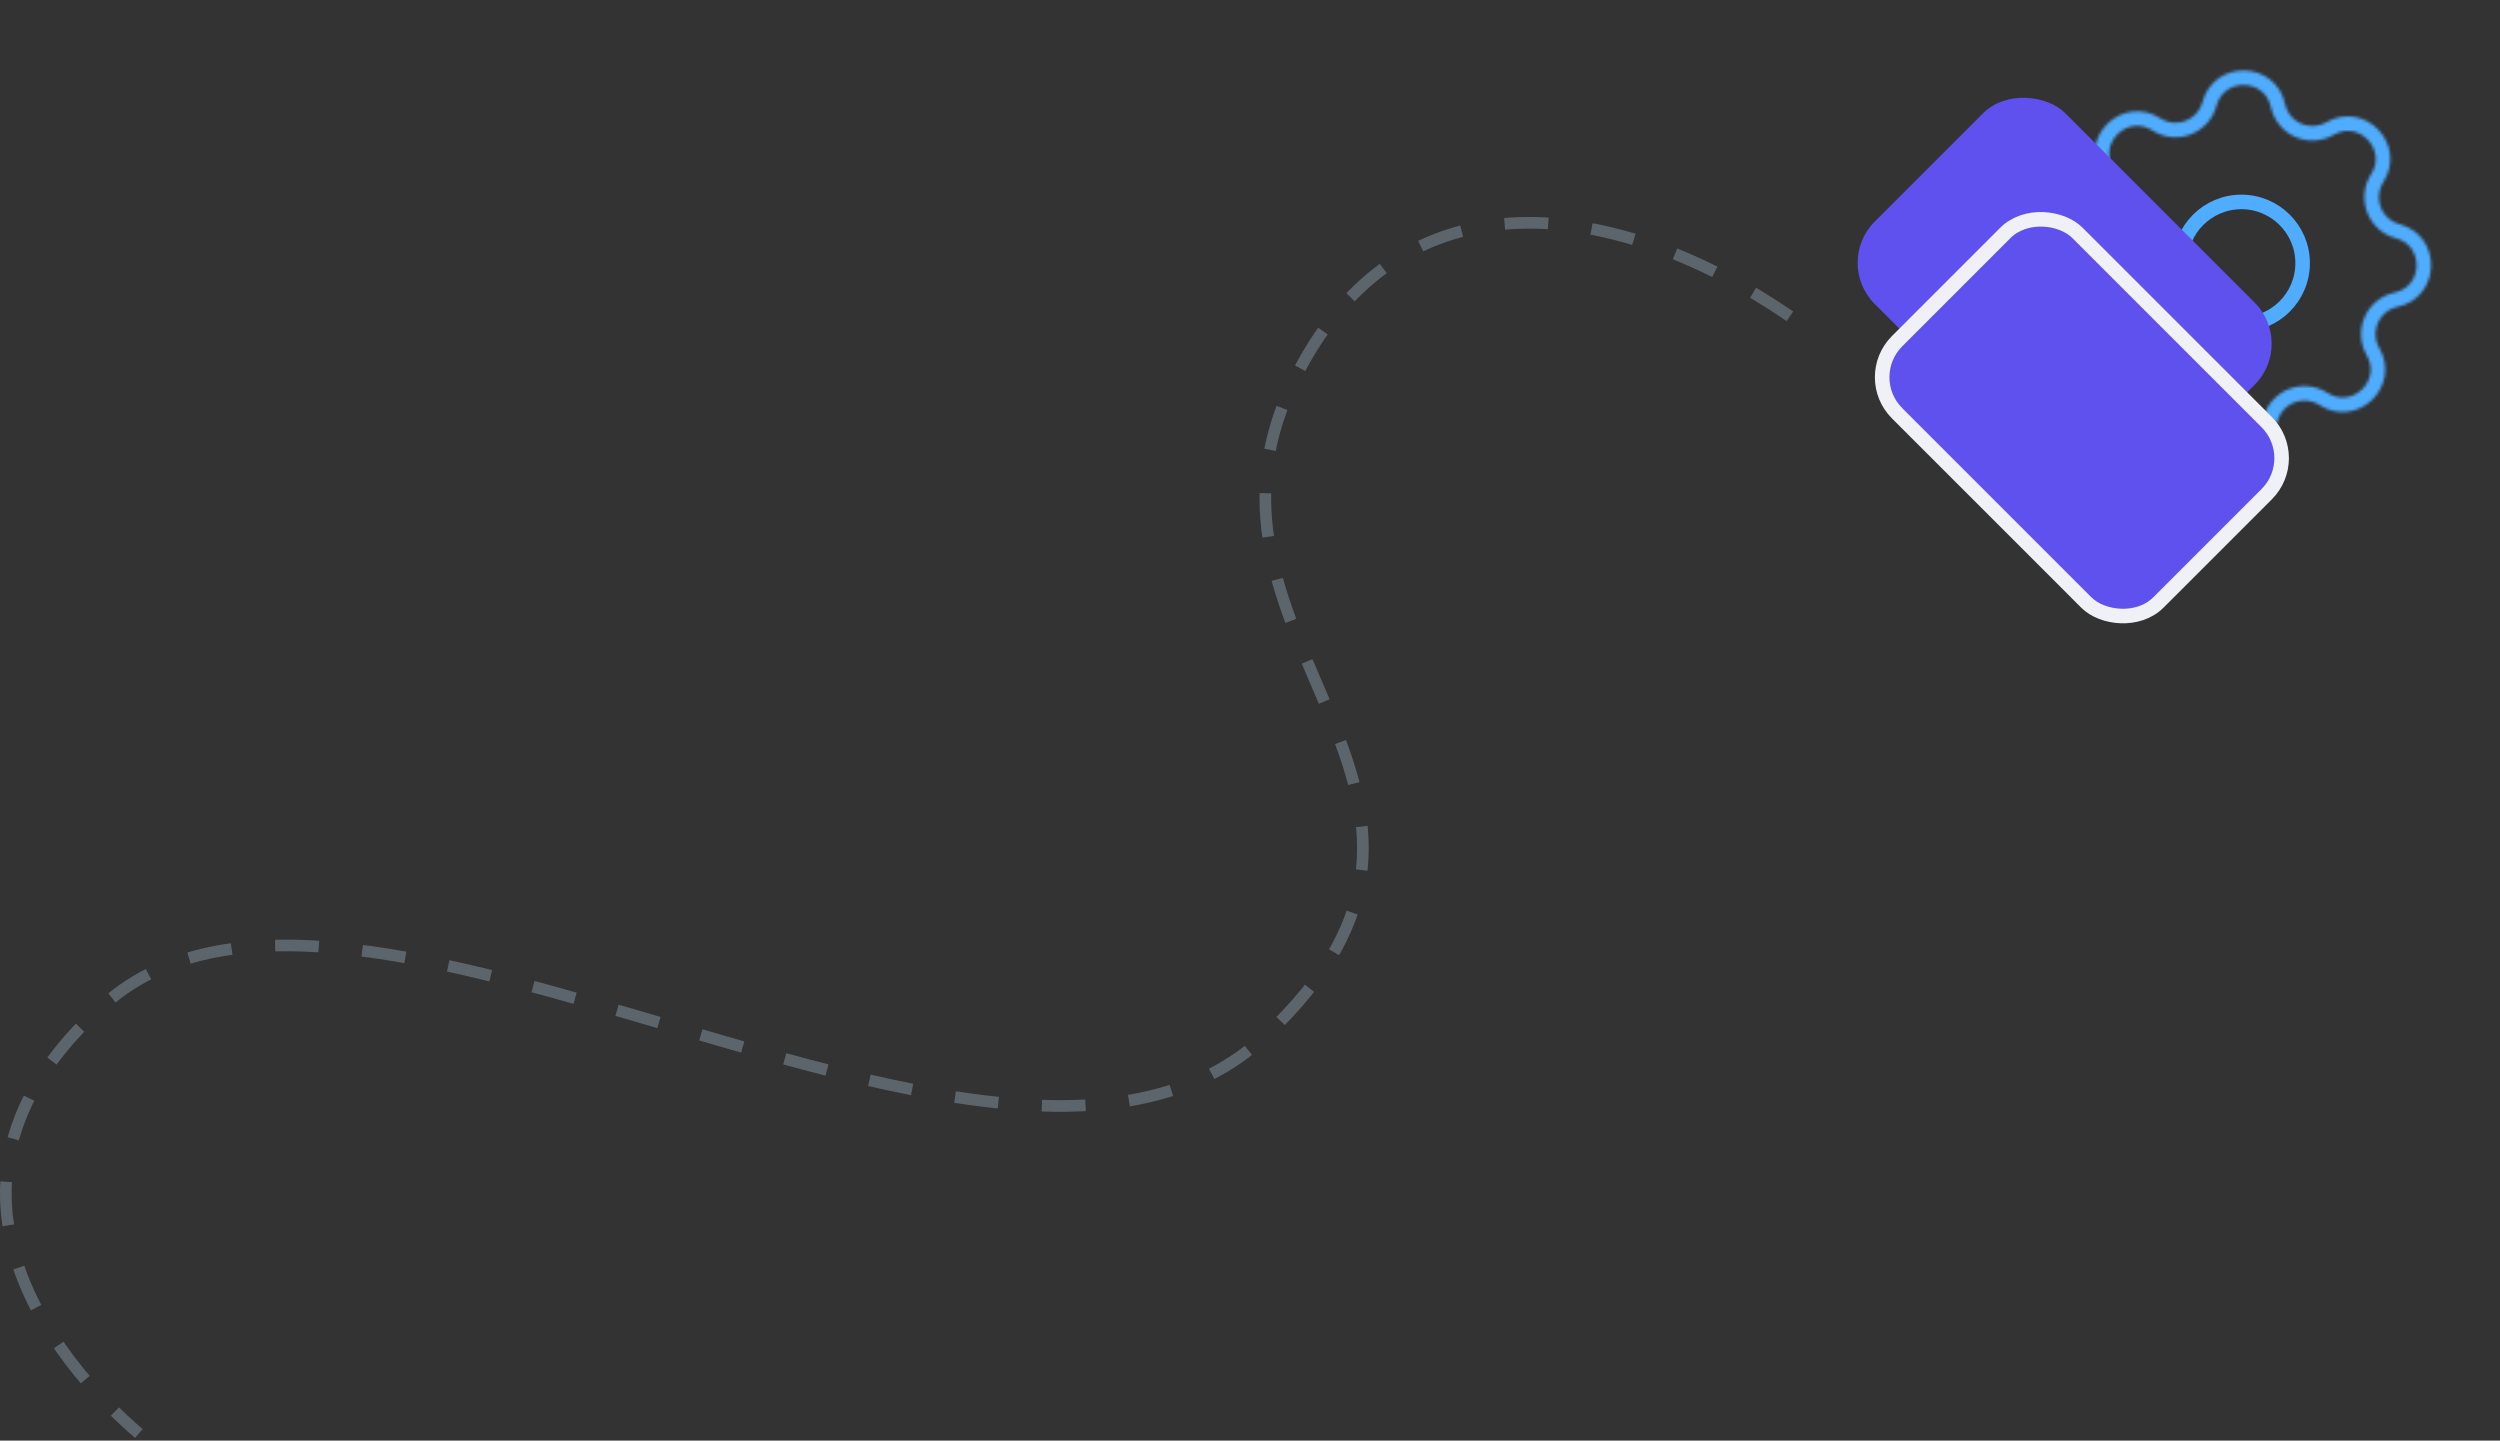 <svg width="859" height="495" viewBox="0 0 859 495" fill="none" xmlns="http://www.w3.org/2000/svg">
<rect x="0" y="0" width="859" height="495" fill="#333333" stroke="none"/>
<mask id="mask0_651_133" style="mask-type:alpha" maskUnits="userSpaceOnUse" x="703" y="24" width="133" height="132">
<path d="M815.38 120.856C821.722 131.847 809.023 143.95 798.349 137.087C796.746 136.055 794.922 135.417 793.026 135.224C791.13 135.03 789.214 135.288 787.436 135.974C785.658 136.661 784.067 137.758 782.793 139.176C781.519 140.594 780.597 142.292 780.104 144.133C776.814 156.388 759.274 155.971 756.573 143.567C756.168 141.706 755.329 139.966 754.125 138.49C752.921 137.014 751.386 135.843 749.645 135.071C747.903 134.3 746.004 133.951 744.101 134.051C742.199 134.152 740.348 134.7 738.697 135.652C727.706 141.994 715.603 129.294 722.467 118.621C723.498 117.018 724.136 115.194 724.33 113.297C724.523 111.401 724.266 109.486 723.579 107.708C722.892 105.929 721.795 104.339 720.377 103.064C718.96 101.79 717.261 100.869 715.42 100.375C703.165 97.085 703.582 79.546 715.986 76.844C717.847 76.439 719.587 75.601 721.063 74.397C722.539 73.193 723.711 71.658 724.482 69.916C725.253 68.174 725.603 66.275 725.502 64.373C725.401 62.471 724.853 60.619 723.902 58.969C717.56 47.977 730.259 35.875 740.933 42.738C742.536 43.769 744.36 44.408 746.256 44.601C748.152 44.794 750.067 44.537 751.846 43.85C753.624 43.164 755.215 42.067 756.489 40.649C757.763 39.231 758.684 37.532 759.178 35.691C762.468 23.437 780.007 23.854 782.709 36.257C783.114 38.119 783.953 39.858 785.157 41.334C786.36 42.811 787.896 43.982 789.637 44.754C791.379 45.525 793.278 45.874 795.18 45.773C797.083 45.672 798.934 45.124 800.585 44.173C811.576 37.831 823.679 50.531 816.815 61.204C815.784 62.807 815.146 64.631 814.952 66.527C814.759 68.424 815.016 70.339 815.703 72.117C816.39 73.895 817.487 75.486 818.904 76.76C820.322 78.034 822.021 78.956 823.862 79.449C836.117 82.74 835.7 100.279 823.296 102.981C815.266 104.735 811.284 113.749 815.38 120.856Z" stroke="#4FACFE" stroke-width="5" stroke-linecap="round" stroke-linejoin="round"/>
</mask>
<g mask="url(#mask0_651_133)">
<path d="M755.106 74.661C746.683 82.688 746.362 96.024 754.39 104.447C762.417 112.87 775.753 113.191 784.176 105.164C792.599 97.136 792.92 83.801 784.893 75.377C776.865 66.954 763.529 66.633 755.106 74.661Z" stroke="#4FACFE" stroke-width="5" stroke-linecap="round" stroke-linejoin="round"/>
<path d="M966.156 66.105L822.873 194.77L643.5 6.553L786.784 -122.111L966.156 66.105Z" fill="#4FACFE"/>
</g>
<circle cx="770.147" cy="90.418" r="21.036" stroke="#4FACFE" stroke-width="5"/>
<rect x="630" y="90.293" width="92.648" height="131.969" rx="20" transform="rotate(-45 630 90.293)" fill="#5E51ED"/>
<rect x="639.461" y="129.615" width="87.648" height="126.969" rx="17.5" transform="rotate(-45 639.461 129.615)" fill="#5E51ED" stroke="#EFF1F7" stroke-width="5"/>
<path d="M615 108.678C558.47 69.741 480.929 54.266 443.909 132.14C401.715 220.898 524.452 272.411 434.404 356.275C344.356 440.139 122.239 268.917 36.193 344.794C-32.643 405.495 19.017 467.927 47.699 492.553" stroke="#5D656C" stroke-width="4" stroke-dasharray="15 15"/>
</svg>
